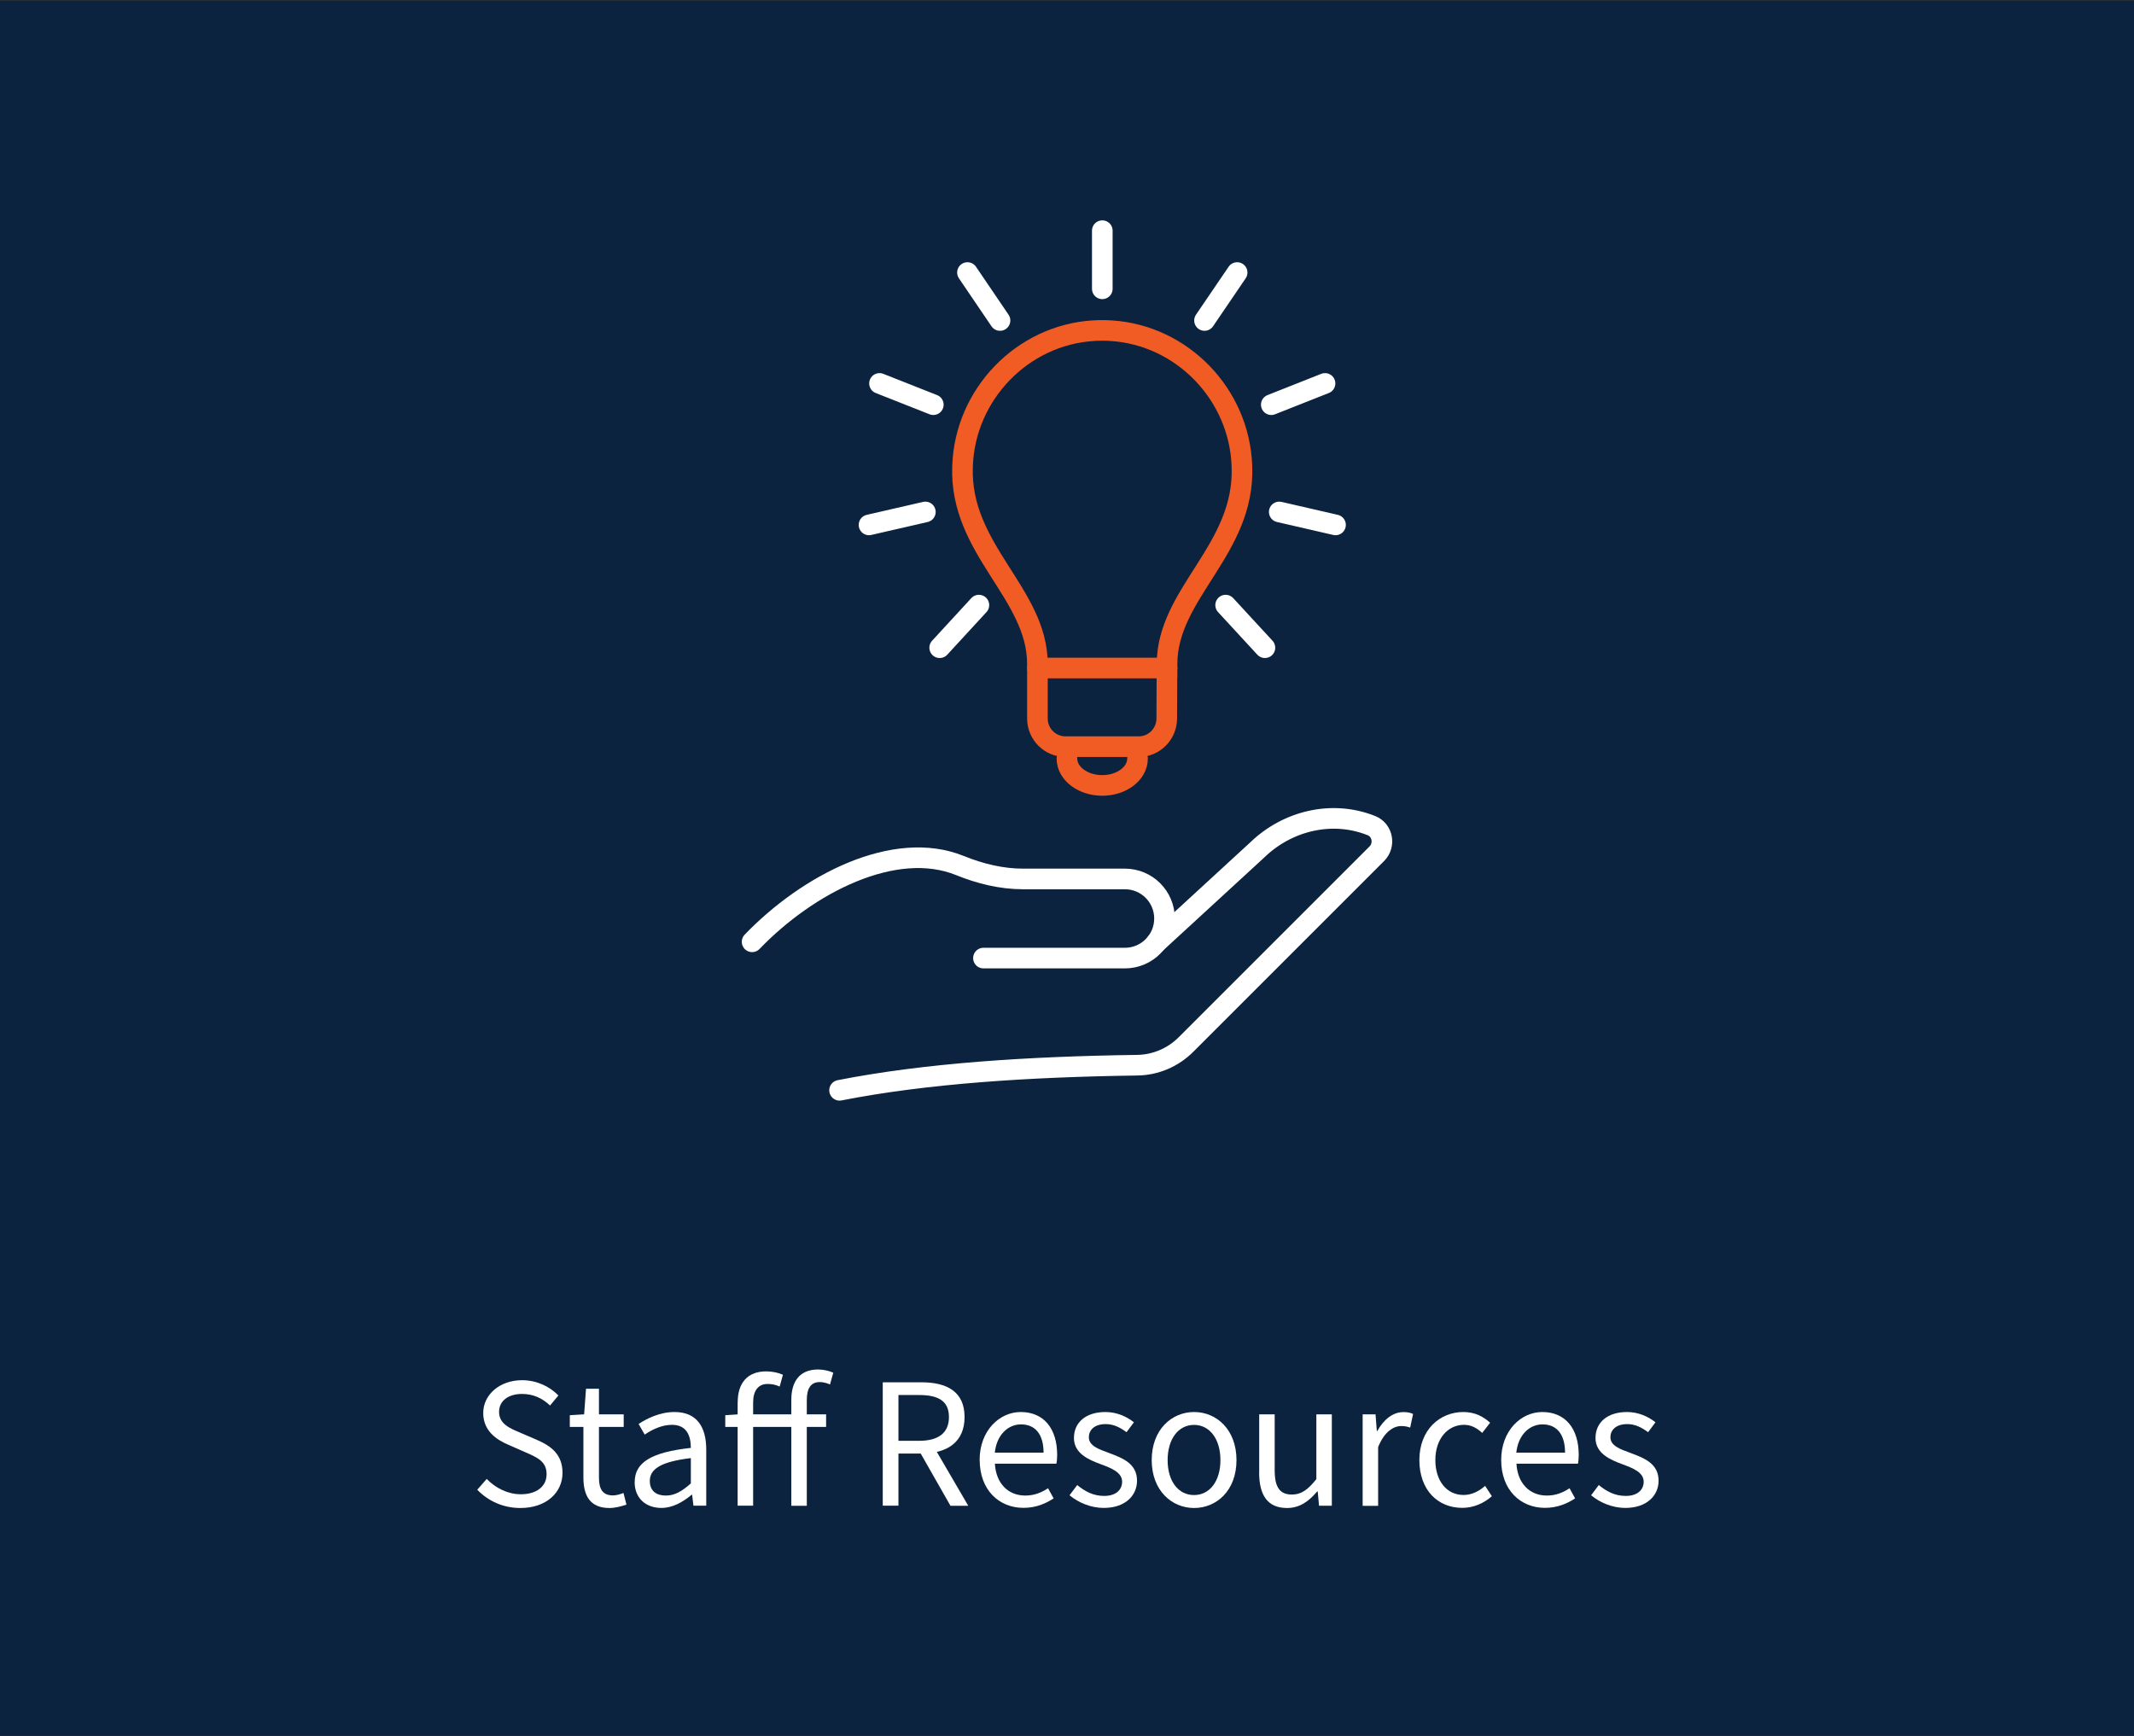 <?xml version="1.0" encoding="UTF-8"?><svg xmlns="http://www.w3.org/2000/svg" width="295" height="240" viewBox="0 0 295 240"><rect x="0" y="0" width="295" height="240" fill="#333333" stroke="none"/><defs><style>.cls-1{stroke:#fff;}.cls-1,.cls-2{fill:none;stroke-linecap:round;stroke-miterlimit:10;stroke-width:2.85px;}.cls-3{fill:#0c233f;}.cls-3,.cls-4{stroke-width:0px;}.cls-4{fill:#fff;}.cls-2{stroke:#f15b24;}</style></defs><g id="Layer_2"><rect class="cls-3" y=".09" width="295" height="240"/></g><g id="Layer_1"><line class="cls-2" x1="161.33" y1="92.36" x2="143.42" y2="92.36"/><path class="cls-2" d="m157.25,104.87c0,2.06-2.18,3.72-4.88,3.72s-4.88-1.67-4.88-3.72"/><path class="cls-2" d="m161.33,92.36v-.55c0-9.82,10.81-15.83,10.35-27.36-.33-9.9-8.24-18.11-18.08-18.73-.41-.03-.82-.04-1.23-.04s-.82.01-1.23.04c-9.84.61-17.75,8.82-18.08,18.73-.46,11.53,10.35,17.53,10.35,27.36v7.52c0,2.16,1.74,3.9,3.88,3.9h10.12c2.14,0,3.87-1.74,3.88-3.89l.03-6.98Z"/><line class="cls-1" x1="152.38" y1="39.93" x2="152.38" y2="31.89"/><line class="cls-1" x1="138.24" y1="44.31" x2="133.74" y2="37.68"/><line class="cls-1" x1="129.02" y1="55.95" x2="121.58" y2="53.01"/><line class="cls-1" x1="127.92" y1="70.78" x2="120.13" y2="72.57"/><line class="cls-1" x1="135.32" y1="83.66" x2="129.9" y2="89.55"/><line class="cls-1" x1="166.51" y1="44.31" x2="171.02" y2="37.68"/><line class="cls-1" x1="175.74" y1="55.95" x2="183.17" y2="53.01"/><line class="cls-1" x1="176.84" y1="70.78" x2="184.62" y2="72.57"/><line class="cls-1" x1="169.43" y1="83.66" x2="174.86" y2="89.55"/><path class="cls-1" d="m116.06,150.74c11.93-2.34,26.01-3.26,41.14-3.47,2.53-.03,4.95-1.06,6.75-2.86l26.38-26.38c1.19-1.19.82-3.25-.74-3.88-.04-.02-.09-.03-.13-.05-5.37-2.1-11.49-.62-15.64,3.39l-13.99,12.86"/><path class="cls-1" d="m135.95,132.46h19.56c3.02,0,5.47-2.45,5.47-5.47h0c0-3.02-2.45-5.47-5.47-5.47h-14.07c-3.01,0-5.94-.72-8.73-1.85-9.04-3.67-21.03,2.53-28.74,10.54"/><path class="cls-4" d="m65.98,205.96l1.3-1.49c1.23,1.27,2.93,2.12,4.71,2.12,2.24,0,3.57-1.12,3.57-2.77,0-1.74-1.24-2.3-2.85-3l-2.45-1.08c-1.59-.68-3.46-1.88-3.46-4.39s2.27-4.53,5.37-4.53c2.02,0,3.83.88,5.02,2.11l-1.15,1.39c-1.05-.99-2.3-1.6-3.87-1.6-1.91,0-3.18.96-3.18,2.49,0,1.64,1.49,2.26,2.82,2.82l2.43,1.05c1.97.85,3.52,2.02,3.52,4.56,0,2.7-2.23,4.85-5.82,4.85-2.4,0-4.48-.98-5.97-2.53Z"/><path class="cls-4" d="m80.65,204.27v-6.99h-1.88v-1.62l1.98-.12.26-3.54h1.79v3.54h3.42v1.74h-3.42v7.03c0,1.55.5,2.44,1.95,2.44.45,0,1.03-.17,1.44-.34l.41,1.61c-.71.24-1.56.47-2.35.47-2.69,0-3.6-1.71-3.6-4.22Z"/><path class="cls-4" d="m87.74,204.9c0-2.75,2.38-4.13,7.76-4.72,0-1.63-.54-3.19-2.61-3.19-1.46,0-2.78.69-3.77,1.35l-.84-1.47c1.16-.76,2.94-1.65,4.96-1.65,3.08,0,4.39,2.05,4.39,5.2v7.75h-1.77l-.18-1.51h-.07c-1.2,1-2.61,1.82-4.18,1.82-2.12,0-3.7-1.31-3.7-3.59Zm7.76.2v-3.51c-4.24.51-5.67,1.55-5.67,3.16,0,1.44.97,2.02,2.21,2.02s2.23-.59,3.45-1.67Z"/><path class="cls-4" d="m100.26,195.66l1.81-.12h12.13v1.74h-13.94v-1.62Zm1.72-1.79c0-2.62,1.31-4.27,3.94-4.27.83,0,1.68.18,2.31.47l-.45,1.63c-.54-.25-1.06-.36-1.69-.36-1.25,0-1.98.91-1.98,2.57v14.26h-2.14v-14.31Zm7.41-.33c0-2.57,1.17-4.2,3.7-4.2.77,0,1.53.19,2.1.44l-.45,1.63c-.48-.22-.98-.33-1.43-.33-1.19,0-1.78.83-1.78,2.47v14.63h-2.14v-14.64Z"/><path class="cls-4" d="m122.03,191.11h5.34c3.48,0,5.97,1.25,5.97,4.8s-2.5,5.05-5.97,5.05h-3.17v7.21h-2.17v-17.07Zm5.03,8.09c2.66,0,4.12-1.08,4.12-3.29s-1.46-3.04-4.12-3.04h-2.86v6.33h2.86Zm-.12,1.17l1.7-1.12,5.21,8.93h-2.46l-4.45-7.81Z"/><path class="cls-4" d="m135.42,201.87c0-4.11,2.77-6.65,5.68-6.65,3.22,0,5.04,2.32,5.04,5.93,0,.45-.04.9-.1,1.21h-8.51c.15,2.68,1.79,4.41,4.2,4.41,1.21,0,2.21-.39,3.15-1.01l.77,1.4c-1.11.73-2.45,1.31-4.17,1.31-3.37,0-6.05-2.46-6.05-6.62Zm8.84-1.03c0-2.53-1.14-3.91-3.12-3.91-1.78,0-3.36,1.43-3.62,3.91h6.74Z"/><path class="cls-4" d="m147.85,206.73l1.06-1.41c1.1.88,2.21,1.5,3.73,1.5,1.66,0,2.48-.88,2.48-1.96,0-1.3-1.49-1.88-2.89-2.4-1.77-.65-3.77-1.52-3.77-3.65s1.62-3.59,4.36-3.59c1.57,0,2.95.64,3.93,1.42l-1.02,1.37c-.87-.64-1.76-1.12-2.88-1.12-1.59,0-2.33.85-2.33,1.81,0,1.2,1.37,1.66,2.81,2.19,1.82.69,3.85,1.43,3.85,3.83,0,2.05-1.63,3.76-4.61,3.76-1.8,0-3.53-.76-4.72-1.75Z"/><path class="cls-4" d="m159.21,201.87c0-4.22,2.76-6.65,5.86-6.65s5.86,2.43,5.86,6.65-2.76,6.62-5.86,6.62-5.86-2.43-5.86-6.62Zm9.5,0c0-2.9-1.47-4.87-3.65-4.87s-3.65,1.97-3.65,4.87,1.47,4.83,3.65,4.83,3.65-1.94,3.65-4.83Z"/><path class="cls-4" d="m174.07,203.55v-8.01h2.14v7.73c0,2.35.71,3.36,2.38,3.36,1.29,0,2.19-.64,3.38-2.13v-8.96h2.14v12.64h-1.77l-.18-1.98h-.07c-1.17,1.38-2.43,2.29-4.17,2.29-2.66,0-3.86-1.72-3.86-4.94Z"/><path class="cls-4" d="m188.38,195.54h1.77l.18,2.3h.07c.88-1.6,2.17-2.61,3.59-2.61.56,0,.95.07,1.35.26l-.4,1.88c-.44-.14-.72-.21-1.23-.21-1.07,0-2.34.77-3.2,2.91v8.12h-2.14v-12.64Z"/><path class="cls-4" d="m196.21,201.87c0-4.22,2.85-6.65,6.08-6.65,1.66,0,2.81.68,3.7,1.48l-1.09,1.41c-.74-.67-1.51-1.12-2.51-1.12-2.29,0-3.97,1.97-3.97,4.87s1.58,4.83,3.91,4.83c1.16,0,2.18-.56,2.97-1.26l.93,1.43c-1.14,1.01-2.57,1.61-4.09,1.61-3.36,0-5.93-2.43-5.93-6.62Z"/><path class="cls-4" d="m207.52,201.87c0-4.11,2.77-6.65,5.68-6.65,3.22,0,5.04,2.32,5.04,5.93,0,.45-.04.9-.1,1.21h-8.51c.15,2.68,1.79,4.41,4.2,4.41,1.21,0,2.21-.39,3.14-1.01l.77,1.4c-1.11.73-2.46,1.31-4.17,1.31-3.37,0-6.05-2.46-6.05-6.62Zm8.83-1.03c0-2.53-1.14-3.91-3.12-3.91-1.78,0-3.36,1.43-3.62,3.91h6.74Z"/><path class="cls-4" d="m219.95,206.73l1.06-1.41c1.1.88,2.21,1.5,3.73,1.5,1.66,0,2.48-.88,2.48-1.96,0-1.3-1.49-1.88-2.89-2.4-1.77-.65-3.77-1.52-3.77-3.65s1.62-3.59,4.36-3.59c1.57,0,2.95.64,3.93,1.42l-1.02,1.37c-.87-.64-1.76-1.12-2.88-1.12-1.59,0-2.33.85-2.33,1.81,0,1.2,1.37,1.66,2.81,2.19,1.82.69,3.85,1.43,3.85,3.83,0,2.05-1.63,3.76-4.61,3.76-1.8,0-3.53-.76-4.72-1.75Z"/></g></svg>
